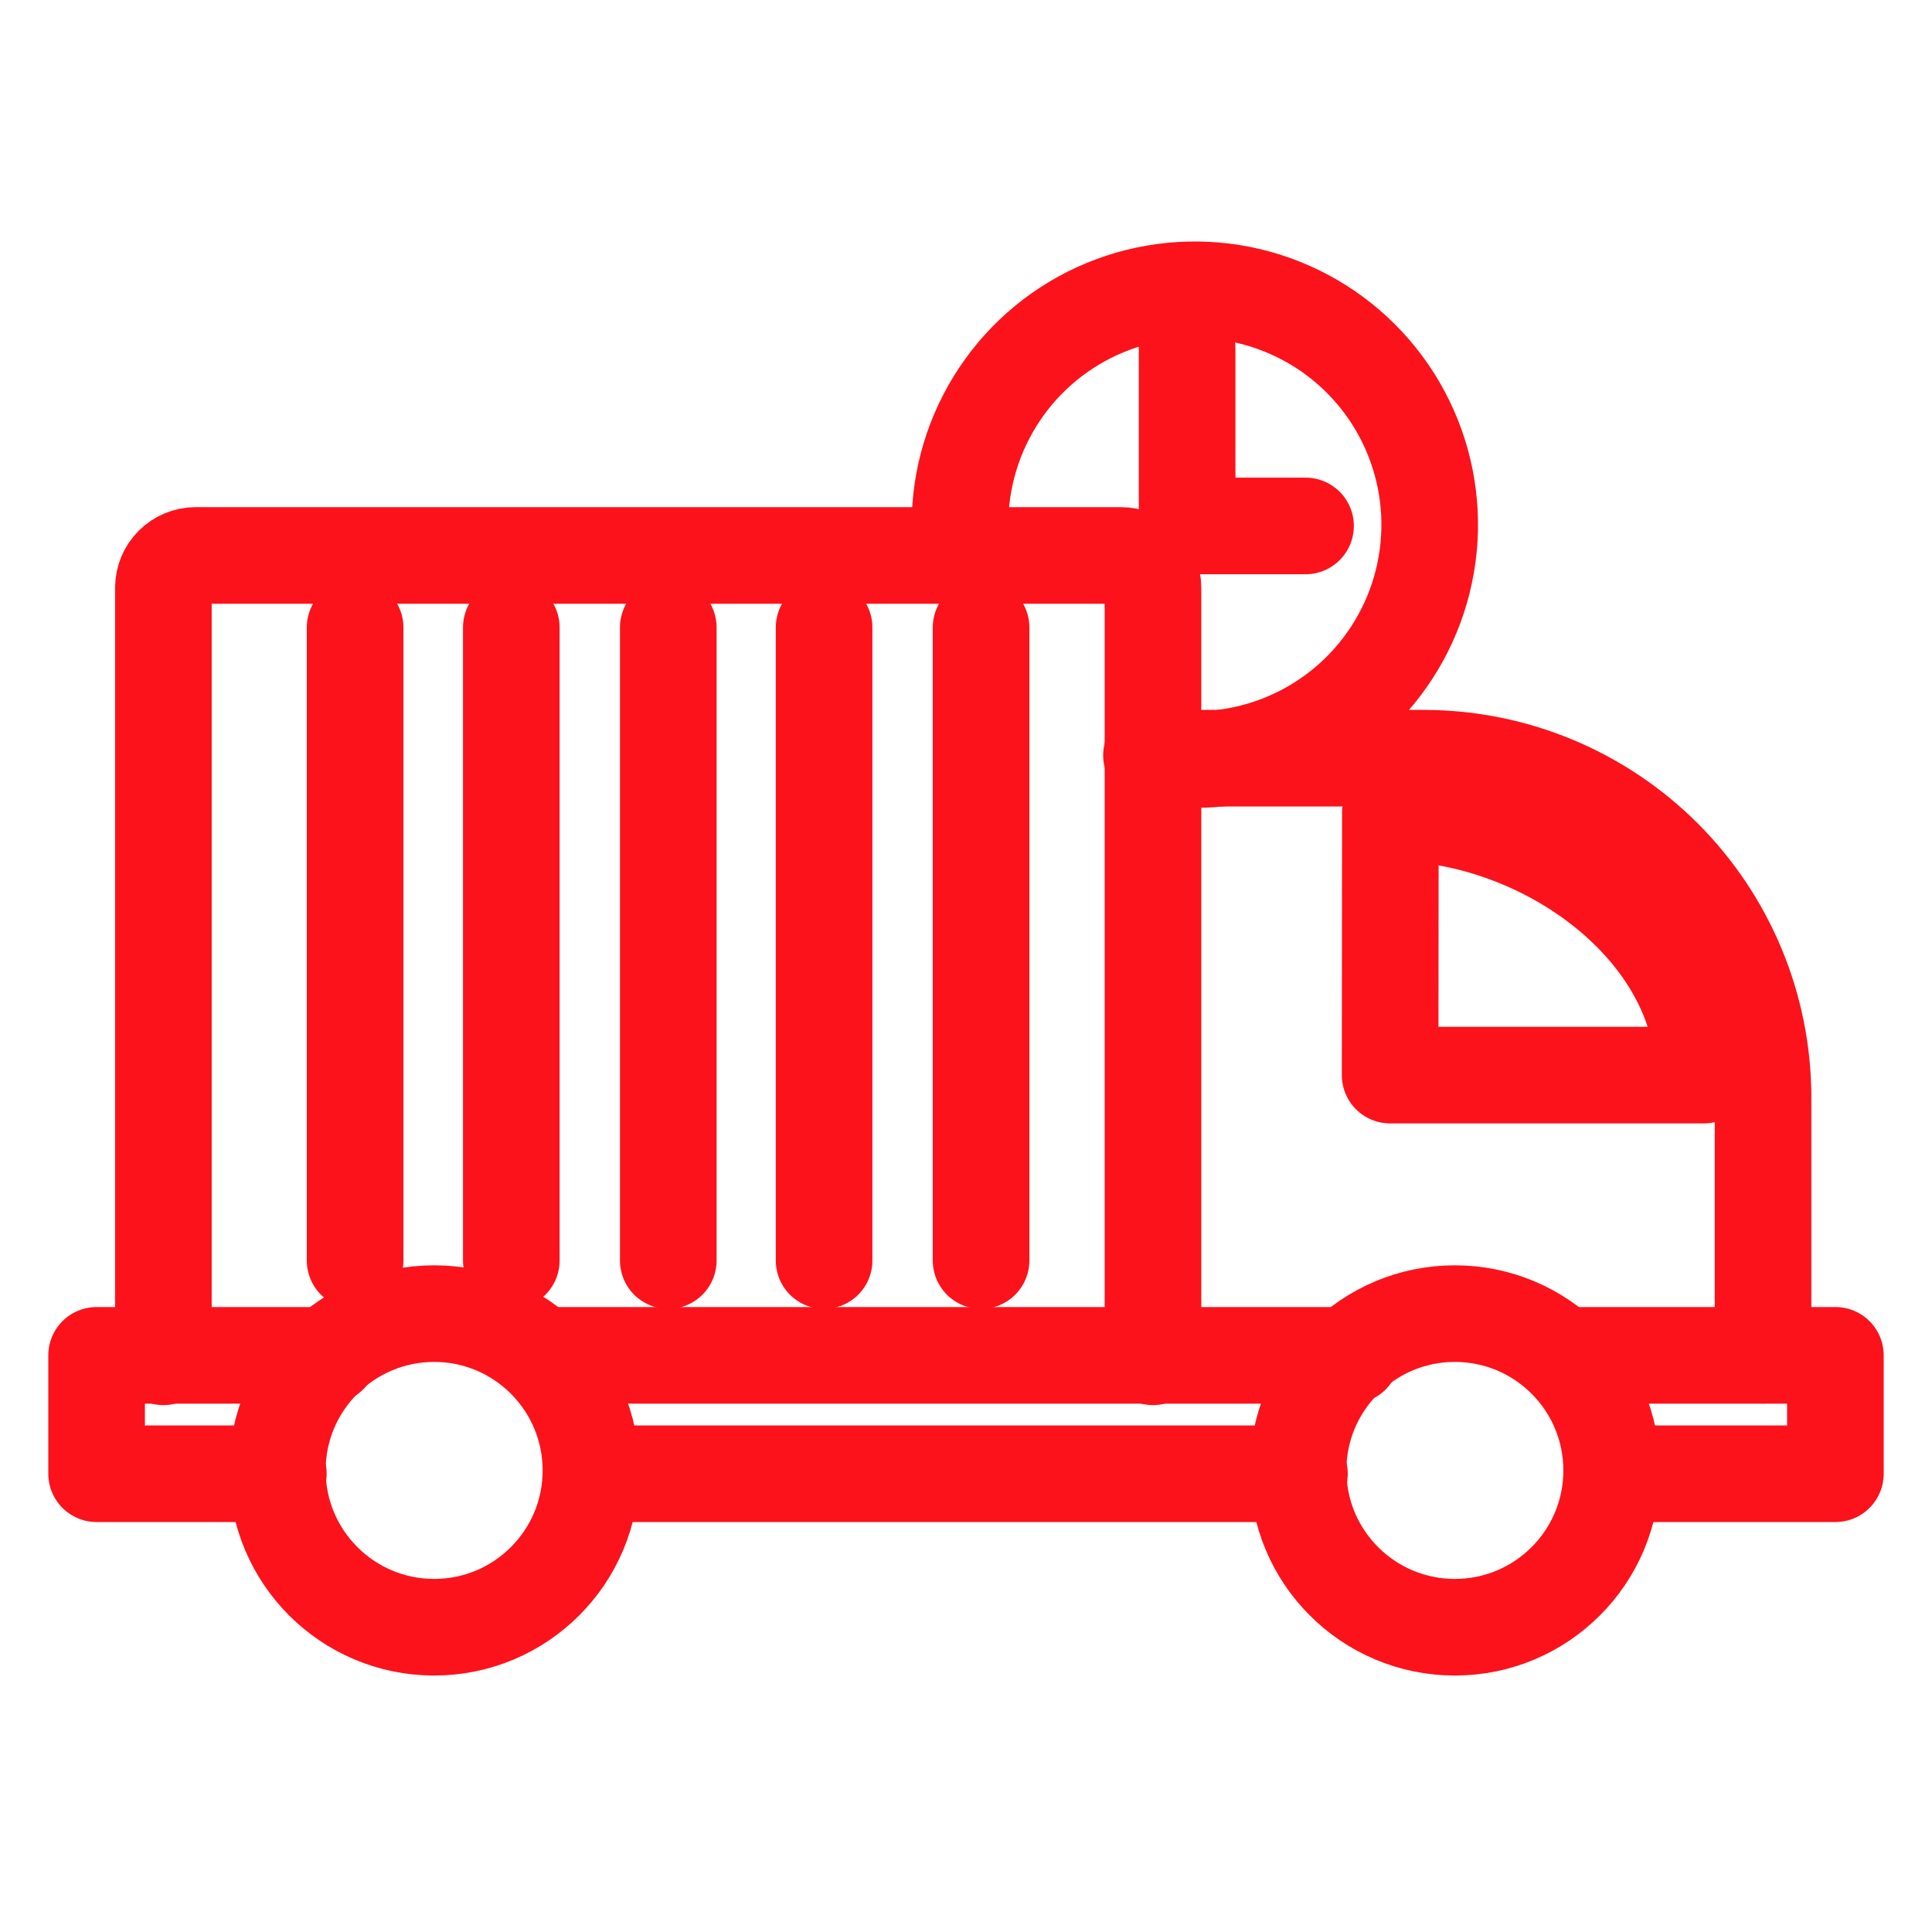 <svg width="40" height="40" viewBox="0 0 40 40" fill="none" xmlns="http://www.w3.org/2000/svg">
<g clip-path="url(#clip0_78_6559)">
<path d="M12.258 30.512H26.904" stroke="#FC121B" stroke-width="2" stroke-linecap="round" stroke-linejoin="round"/>
<path d="M6.809 28.061H2V30.512H5.763" stroke="#FC121B" stroke-width="2" stroke-linecap="round" stroke-linejoin="round"/>
<path d="M27.981 28.061H11.242" stroke="#FC121B" stroke-width="2" stroke-linecap="round" stroke-linejoin="round"/>
<path d="M33.434 30.512H38V28.061H32.352" stroke="#FC121B" stroke-width="2" stroke-linecap="round" stroke-linejoin="round"/>
<path d="M23.84 15.64C24.136 15.696 24.436 15.725 24.738 15.726C25.7 15.726 26.64 15.44 27.439 14.906C28.239 14.372 28.862 13.612 29.23 12.724C29.598 11.835 29.695 10.857 29.507 9.914C29.319 8.971 28.856 8.104 28.176 7.424C27.496 6.744 26.63 6.281 25.686 6.093C24.743 5.906 23.765 6.002 22.877 6.37C21.988 6.738 21.229 7.361 20.695 8.161C20.16 8.961 19.875 9.901 19.875 10.863C19.875 11.079 19.888 11.295 19.915 11.509" stroke="#FC121B" stroke-width="2" stroke-linecap="round" stroke-linejoin="round"/>
<path d="M36.502 28.059V22.703C36.496 20.847 35.756 19.069 34.444 17.756C33.132 16.444 31.354 15.704 29.498 15.698H23.867" stroke="#FC121B" stroke-width="2" stroke-linecap="round" stroke-linejoin="round"/>
<path d="M28.786 16.826C31.956 16.826 35.274 19.228 35.274 22.259H28.781L28.786 16.826Z" stroke="#FC121B" stroke-width="2" stroke-linecap="round" stroke-linejoin="round"/>
<path d="M23.871 28.091V12.165C23.871 11.988 23.801 11.819 23.676 11.695C23.552 11.57 23.383 11.5 23.206 11.5H4.047C3.871 11.501 3.703 11.572 3.579 11.696C3.454 11.82 3.384 11.989 3.383 12.165V28.091" stroke="#FC121B" stroke-width="2" stroke-linecap="round" stroke-linejoin="round"/>
<path d="M24.578 7.212V10.889H27.03" stroke="#FC121B" stroke-width="2" stroke-linecap="round" stroke-linejoin="round"/>
<path d="M30.121 33.69C31.914 33.69 33.368 32.236 33.368 30.444C33.368 28.651 31.914 27.197 30.121 27.197C28.328 27.197 26.875 28.651 26.875 30.444C26.875 32.236 28.328 33.69 30.121 33.69Z" stroke="#FC121B" stroke-width="2" stroke-linecap="round" stroke-linejoin="round"/>
<path d="M8.989 33.69C10.781 33.69 12.235 32.236 12.235 30.444C12.235 28.651 10.781 27.197 8.989 27.197C7.196 27.197 5.742 28.651 5.742 30.444C5.742 32.236 7.196 33.69 8.989 33.69Z" stroke="#FC121B" stroke-width="2" stroke-linecap="round" stroke-linejoin="round"/>
<path d="M20.312 12.991V26.098" stroke="#FC121B" stroke-width="2" stroke-linecap="round" stroke-linejoin="round"/>
<path d="M17.062 12.991V26.098" stroke="#FC121B" stroke-width="2" stroke-linecap="round" stroke-linejoin="round"/>
<path d="M13.836 12.991V26.098" stroke="#FC121B" stroke-width="2" stroke-linecap="round" stroke-linejoin="round"/>
<path d="M10.586 12.991V26.098" stroke="#FC121B" stroke-width="2" stroke-linecap="round" stroke-linejoin="round"/>
<path d="M7.352 12.991V26.098" stroke="#FC121B" stroke-width="2" stroke-linecap="round" stroke-linejoin="round"/>
</g>
<defs>
<clipPath id="clip0_78_6559">
<rect width="40" height="40" fill="white"/>
</clipPath>
</defs>
</svg>
